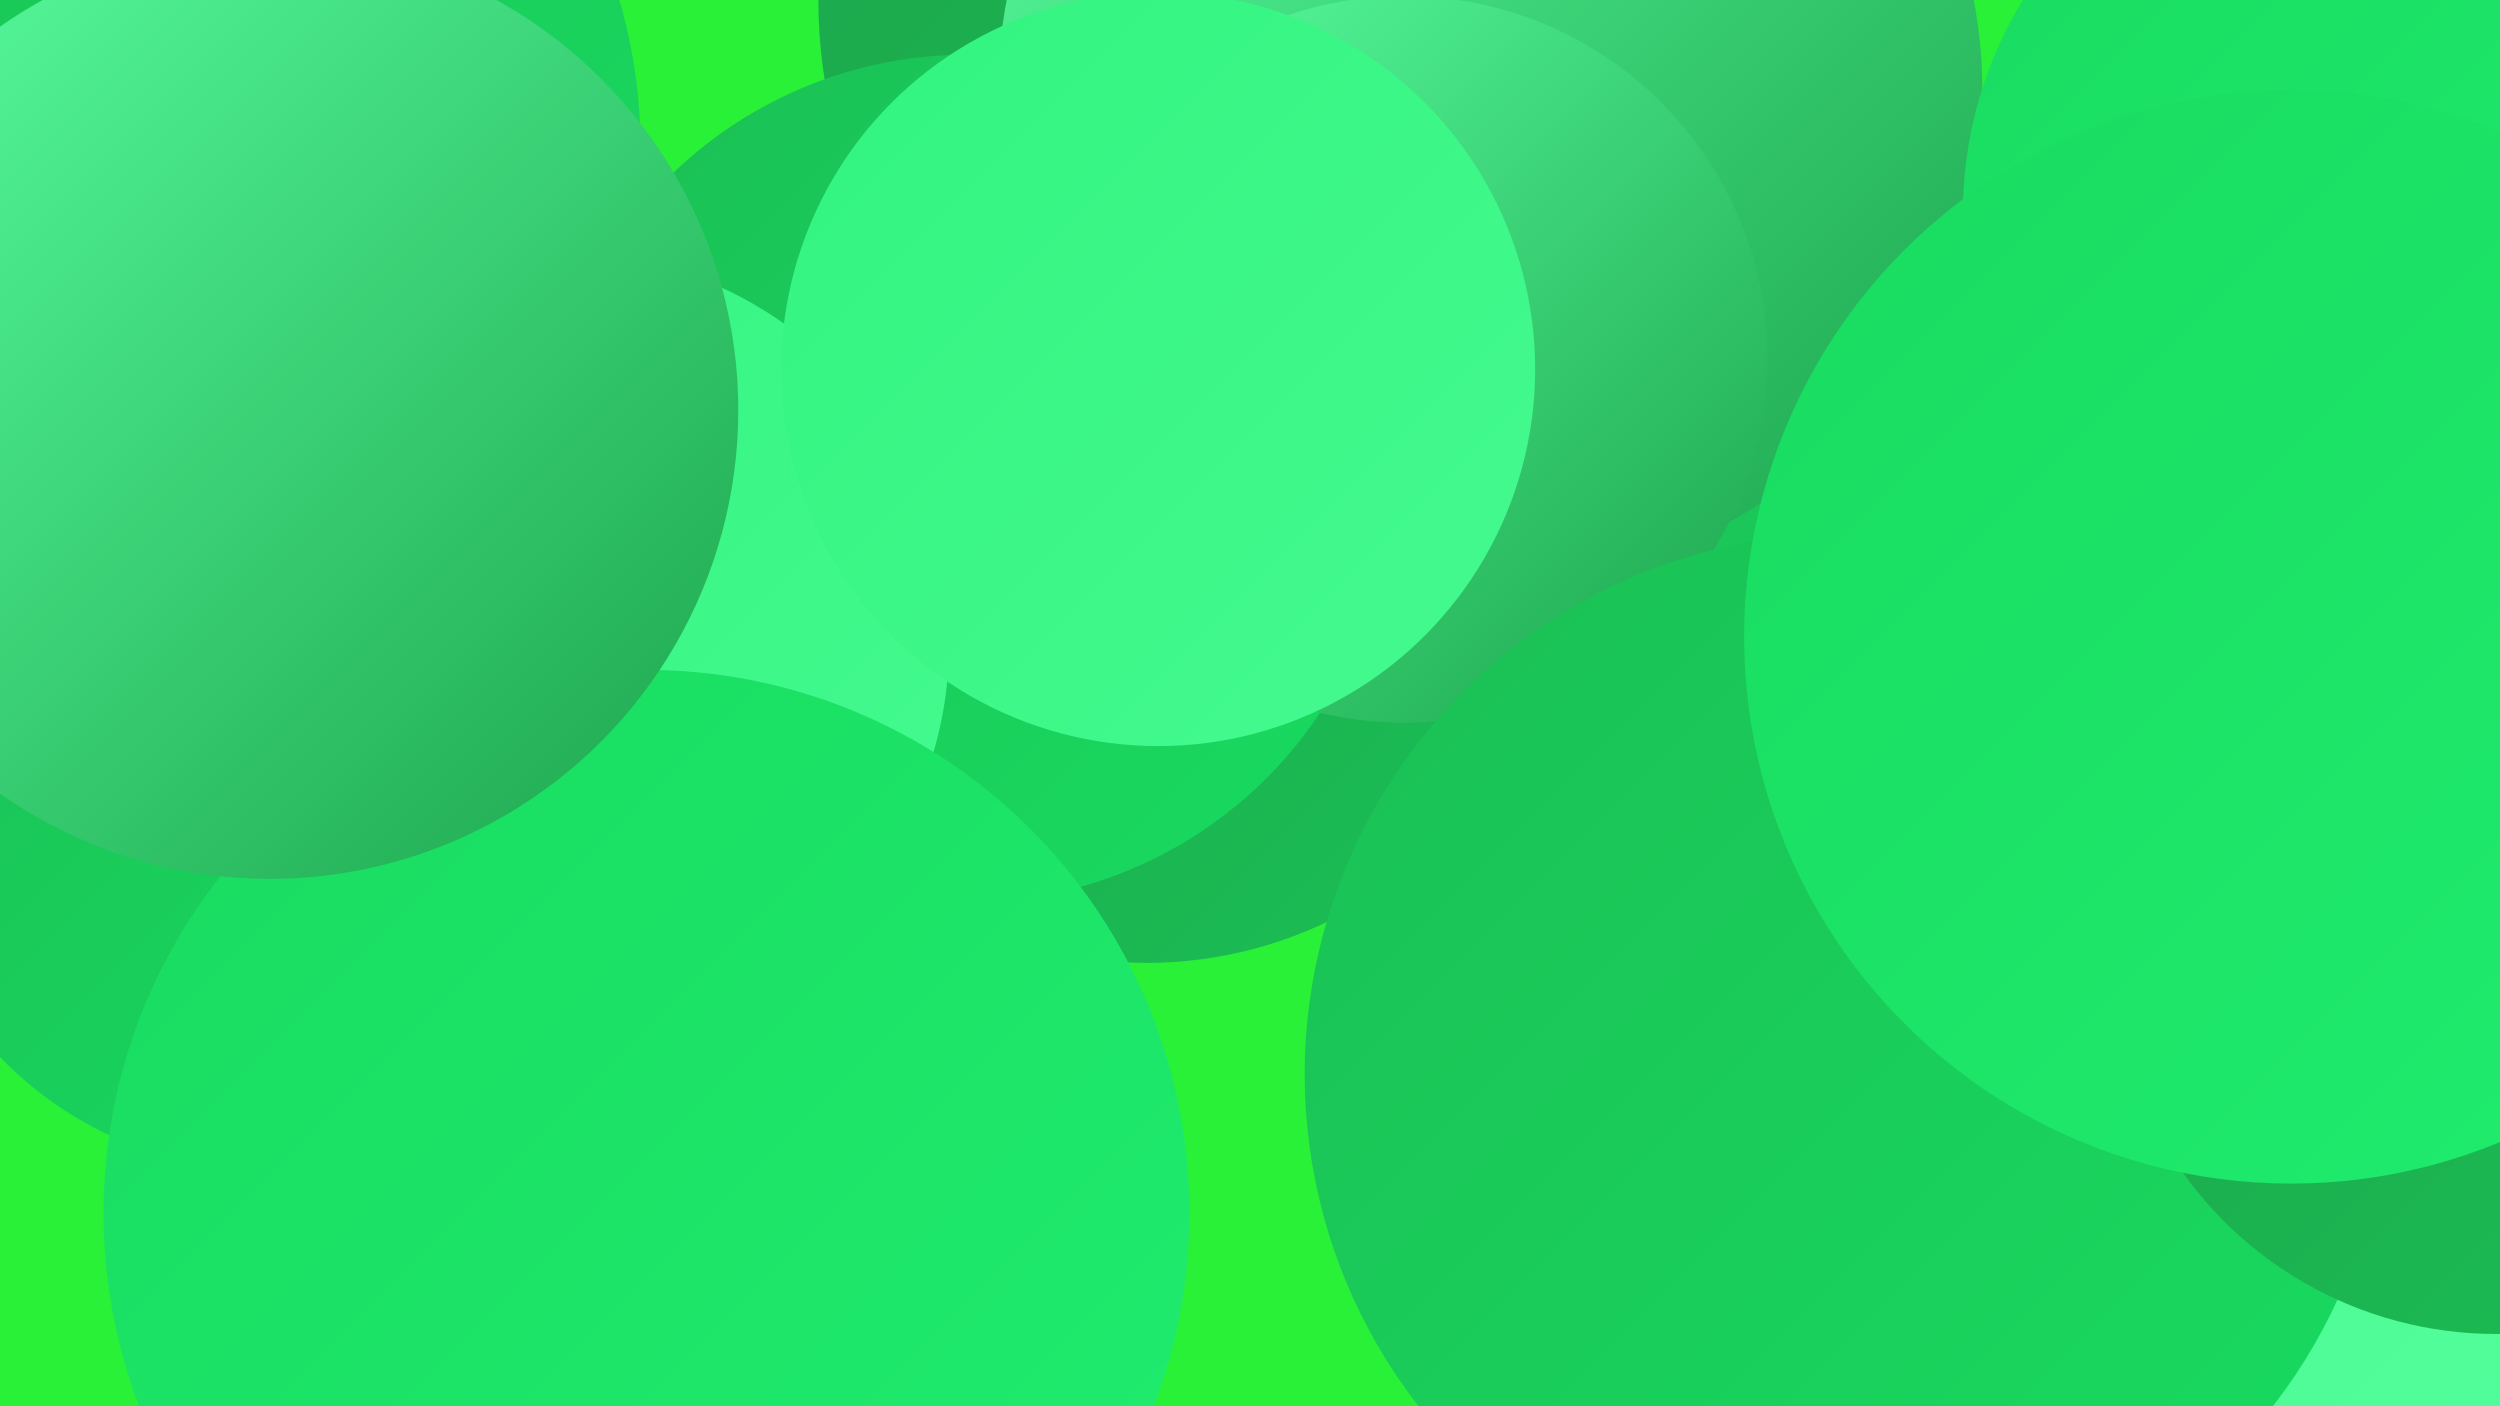 <?xml version="1.0" encoding="UTF-8"?><svg width="1280" height="720" xmlns="http://www.w3.org/2000/svg"><defs><linearGradient id="grad0" x1="0%" y1="0%" x2="100%" y2="100%"><stop offset="0%" style="stop-color:#1ca44b;stop-opacity:1" /><stop offset="100%" style="stop-color:#1bbf55;stop-opacity:1" /></linearGradient><linearGradient id="grad1" x1="0%" y1="0%" x2="100%" y2="100%"><stop offset="0%" style="stop-color:#1bbf55;stop-opacity:1" /><stop offset="100%" style="stop-color:#18db60;stop-opacity:1" /></linearGradient><linearGradient id="grad2" x1="0%" y1="0%" x2="100%" y2="100%"><stop offset="0%" style="stop-color:#18db60;stop-opacity:1" /><stop offset="100%" style="stop-color:#20ed6f;stop-opacity:1" /></linearGradient><linearGradient id="grad3" x1="0%" y1="0%" x2="100%" y2="100%"><stop offset="0%" style="stop-color:#20ed6f;stop-opacity:1" /><stop offset="100%" style="stop-color:#32f47f;stop-opacity:1" /></linearGradient><linearGradient id="grad4" x1="0%" y1="0%" x2="100%" y2="100%"><stop offset="0%" style="stop-color:#32f47f;stop-opacity:1" /><stop offset="100%" style="stop-color:#45fa90;stop-opacity:1" /></linearGradient><linearGradient id="grad5" x1="0%" y1="0%" x2="100%" y2="100%"><stop offset="0%" style="stop-color:#45fa90;stop-opacity:1" /><stop offset="100%" style="stop-color:#5affa1;stop-opacity:1" /></linearGradient><linearGradient id="grad6" x1="0%" y1="0%" x2="100%" y2="100%"><stop offset="0%" style="stop-color:#5affa1;stop-opacity:1" /><stop offset="100%" style="stop-color:#1ca44b;stop-opacity:1" /></linearGradient></defs><rect width="1280" height="720" fill="#29f138" /><circle cx="889" cy="330" r="235" fill="url(#grad0)" /><circle cx="148" cy="297" r="233" fill="url(#grad4)" /><circle cx="898" cy="428" r="189" fill="url(#grad1)" /><circle cx="1211" cy="611" r="227" fill="url(#grad0)" /><circle cx="587" cy="279" r="214" fill="url(#grad0)" /><circle cx="136" cy="410" r="189" fill="url(#grad1)" /><circle cx="57" cy="76" r="271" fill="url(#grad1)" /><circle cx="679" cy="0" r="260" fill="url(#grad0)" /><circle cx="763" cy="47" r="252" fill="url(#grad6)" /><circle cx="495" cy="245" r="217" fill="url(#grad1)" /><circle cx="1214" cy="109" r="209" fill="url(#grad2)" /><circle cx="286" cy="329" r="200" fill="url(#grad4)" /><circle cx="719" cy="184" r="186" fill="url(#grad6)" /><circle cx="1215" cy="701" r="242" fill="url(#grad5)" /><circle cx="593" cy="189" r="193" fill="url(#grad4)" /><circle cx="331" cy="621" r="278" fill="url(#grad2)" /><circle cx="945" cy="550" r="277" fill="url(#grad1)" /><circle cx="138" cy="210" r="240" fill="url(#grad6)" /><circle cx="1278" cy="486" r="197" fill="url(#grad0)" /><circle cx="1173" cy="326" r="280" fill="url(#grad2)" /></svg>